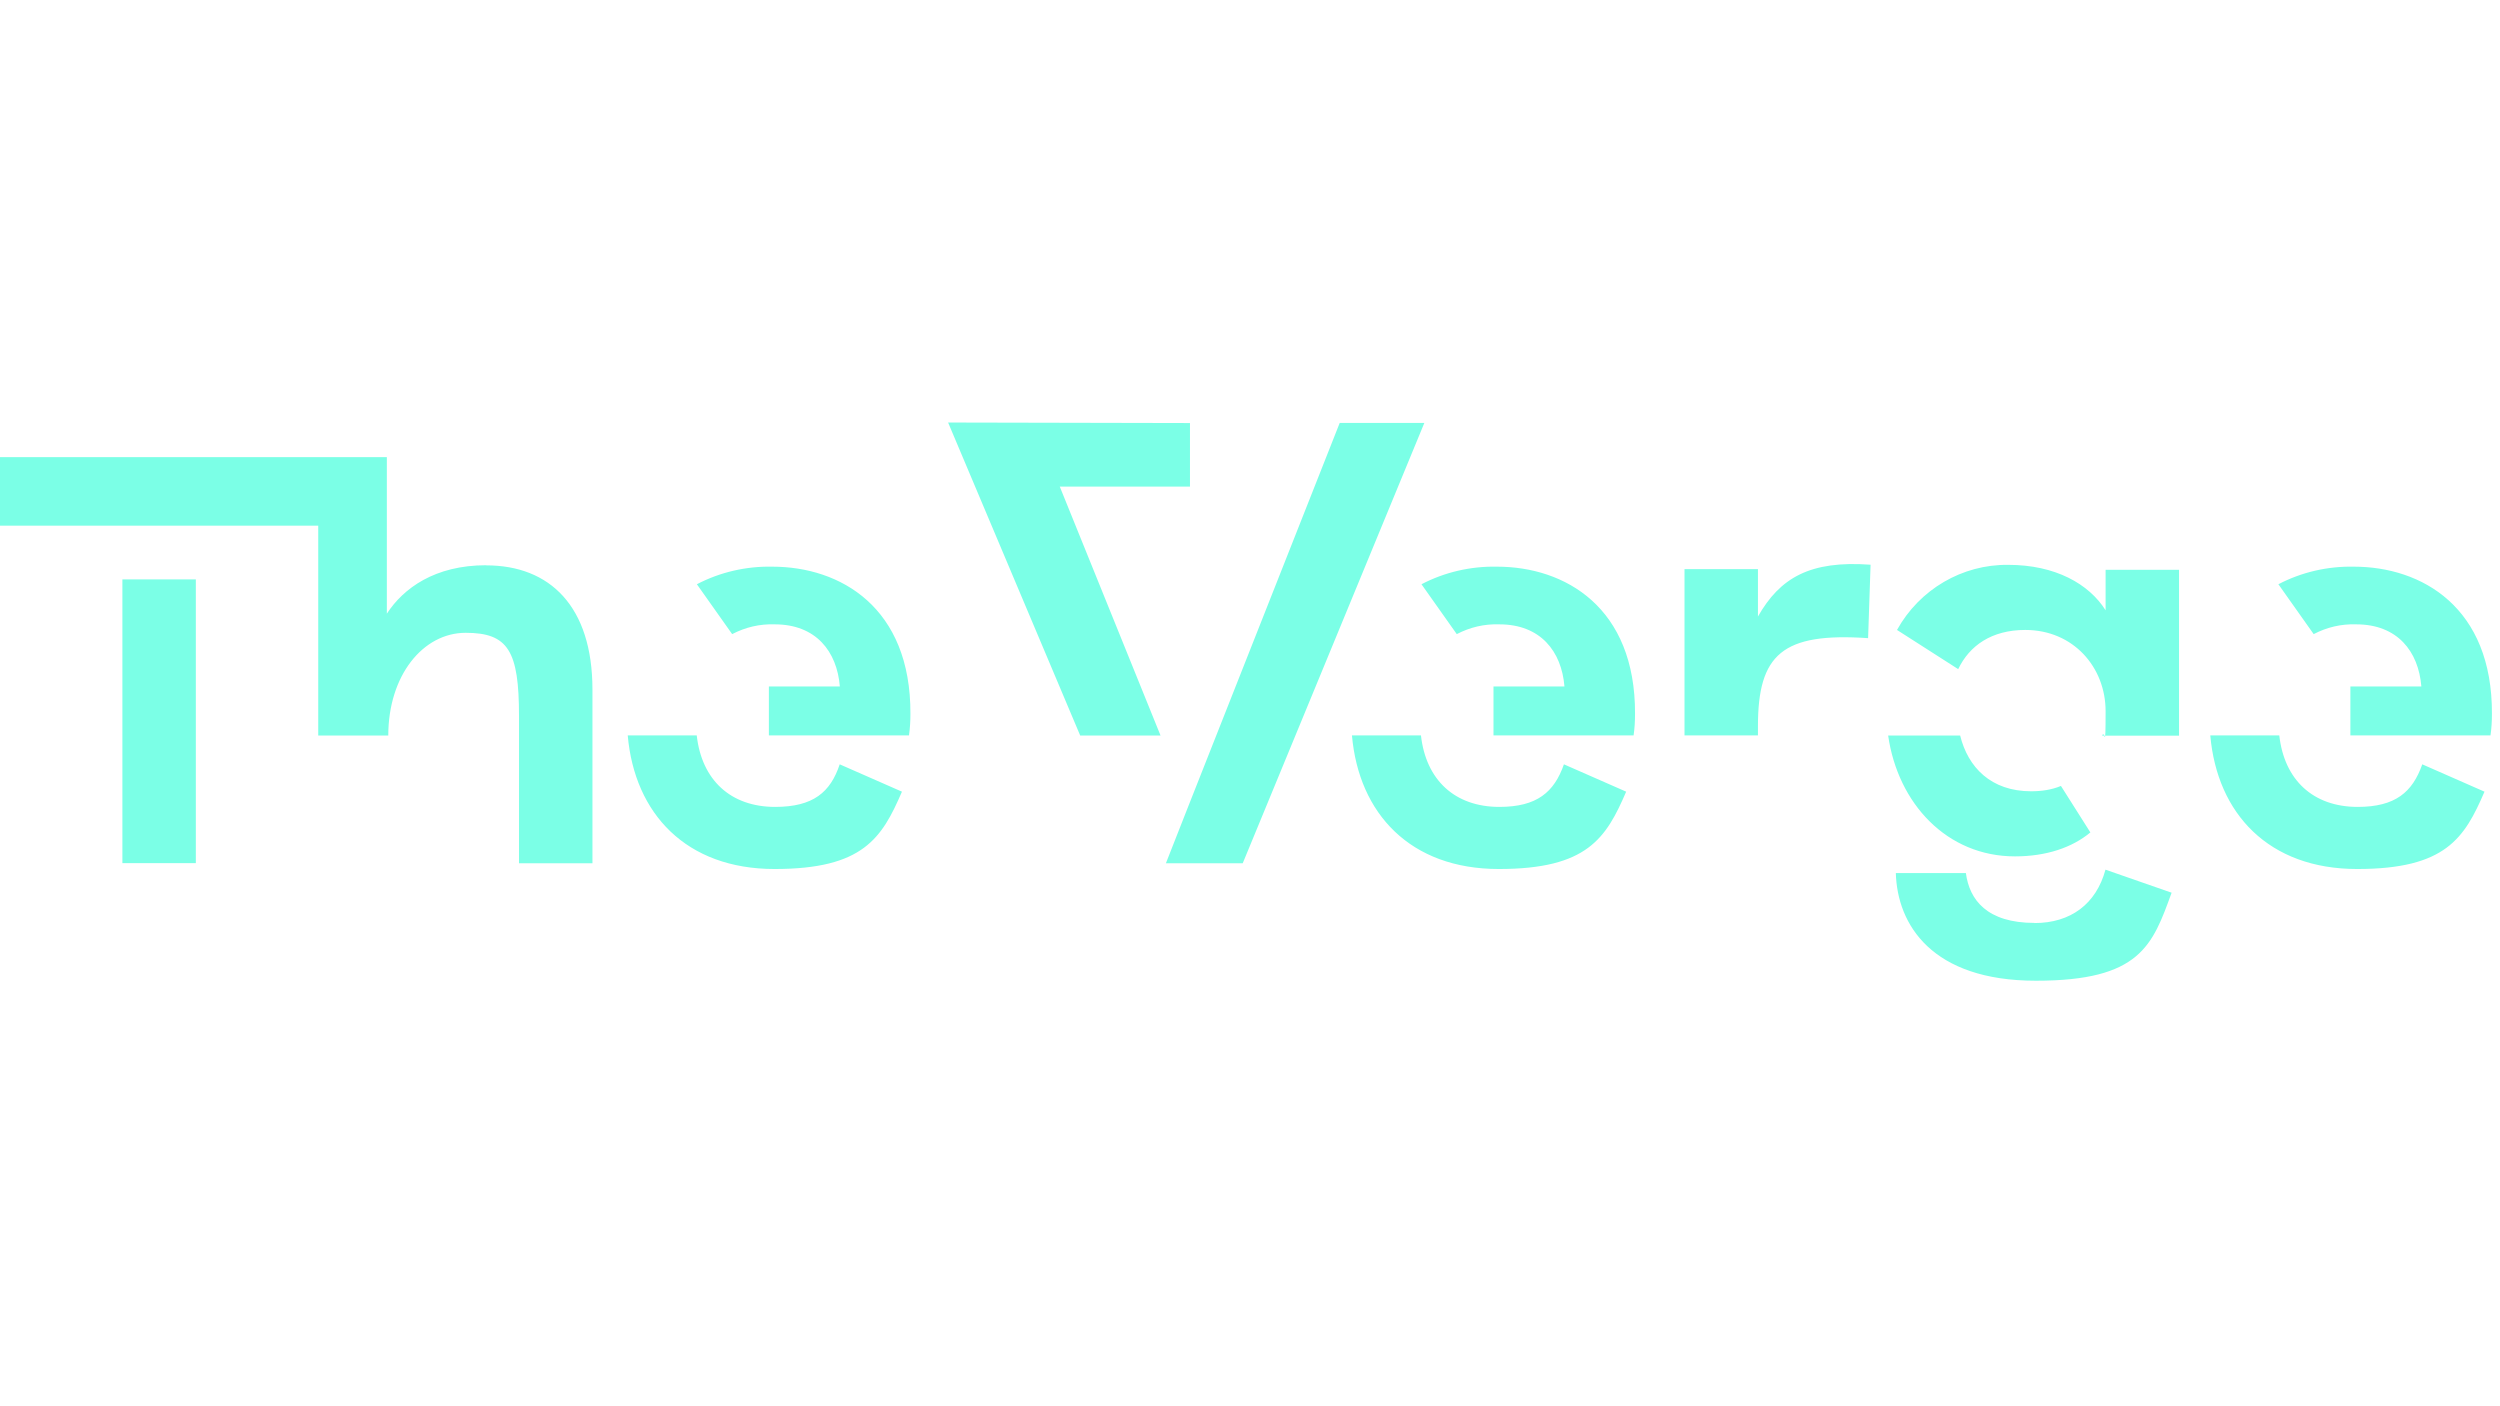 <?xml version="1.0" encoding="UTF-8"?>
<svg id="Camada_1" xmlns="http://www.w3.org/2000/svg" version="1.1" viewBox="0 0 1920 1080">
  <!-- Generator: Adobe Illustrator 29.1.0, SVG Export Plug-In . SVG Version: 2.1.0 Build 142)  -->
  <defs>
    <style>
      .st0 {
        fill: #7bffe6;
      }
    </style>
  </defs>
  <path class="st0" d="M1436.6,433.7l-1.9,56.4c-65.8-4.5-84.6,12.4-84.6,67.6v7.1h-56.4v-127.7h56.4v36.4c16.9-29.7,39.9-43.2,86.5-39.8h0ZM94,662.9h56.4v-217.9h-56.4v217.9h0ZM373.4,434.1c-39.5,0-63.6,17.7-76.3,37.2v-120.2H0v52.6h244.4v161.2h53.8c0-46.2,26.7-78.9,59.4-78.9s41,13.9,41,63.9v113.1h56.4v-133.4c0-63.9-32.7-95.4-81.6-95.4h0ZM595.3,619.7c-34.2,0-56.4-20.7-60.2-54.9h-53c5.3,60.1,44.8,102.6,112.8,102.6s82.4-23.7,97.8-59.4l-47.8-21c-7.1,21.4-20.3,32.7-49.6,32.7h0ZM593.1,435.2c-20.1-.4-40.1,4.2-57.9,13.5l27.1,38.3c10.2-5.3,21.1-7.9,32.7-7.5,31.6,0,47.8,20.7,50,47.7h-54.5v37.6h107.6c.8-5.6,1.1-10.9,1.1-16.5.4-81.9-53.8-113.1-106.1-113.1h0ZM1151.5,619.7c-34.2,0-56.4-20.7-60.2-54.9h-53c5.3,60.1,44.8,102.6,112.8,102.6s82.4-23.7,97.8-59.4l-47.8-21c-7.5,21.4-20.7,32.7-49.6,32.7h0ZM1149.6,435.2c-20.1-.4-40.1,4.2-57.9,13.5l27.1,38.3c10.2-5.3,21.1-7.9,32.7-7.5,31.6,0,47.8,20.7,50,47.7h-54.5v37.6h107.6c.8-5.6,1.1-10.9,1.1-16.5.4-81.9-53.8-113.1-106-113.1h0ZM1810.7,619.7c-34.2,0-56.4-20.7-60.2-54.9h-53c5.3,60.1,44.8,102.6,112.8,102.6s82.4-23.7,97.8-59.4l-47.8-21c-7.5,21.4-20.7,32.7-49.6,32.7h0ZM1807.7,435.2c-20.1-.4-40.1,4.2-57.9,13.5l27.1,38.3c10.2-5.3,21.1-7.9,32.7-7.5,31.6,0,47.8,20.7,50,47.7h-54.5v37.6h107.6c.8-5.6,1.1-10.9,1.1-16.5.4-81.9-53.8-113.1-106.1-113.1h0ZM728.1,324.4l101.5,240.5h61.7l-77.4-191.2h100v-48.8l-185.8-.4h0ZM1028.9,324.8l-116.2,294.2-17.3,44h59l139.5-338.2h-65.1,0ZM1547.5,657.7c24.1,0,44-6.8,57.9-18.4l-22.6-35.7c-7.1,3-15,4.1-22.9,4.1-30.8,0-48.5-18.4-54.5-42.8h-55.3c7.5,52.2,45.1,92.8,97.4,92.8h0ZM1617.1,468.7c-12.8-20.3-38.7-34.9-74.8-34.9-35.3-.4-68.1,18.8-85.4,50l47,30.1c8.6-18,25.6-30.1,51.5-30.1,36.9,0,61.7,28.6,61.7,62.4s-.8,12.8-2.6,18.8h59v-127.4h-56.4v31.2h0ZM1562.5,708.8c-36.5,0-50-17.7-52.7-38.3h-53.8c1.1,39.5,27.5,82.7,107.6,82.7s89.5-27.1,104.2-67.6l-50.8-17.7c-7.1,26.3-26.7,41-54.5,41h0Z"/>
</svg>